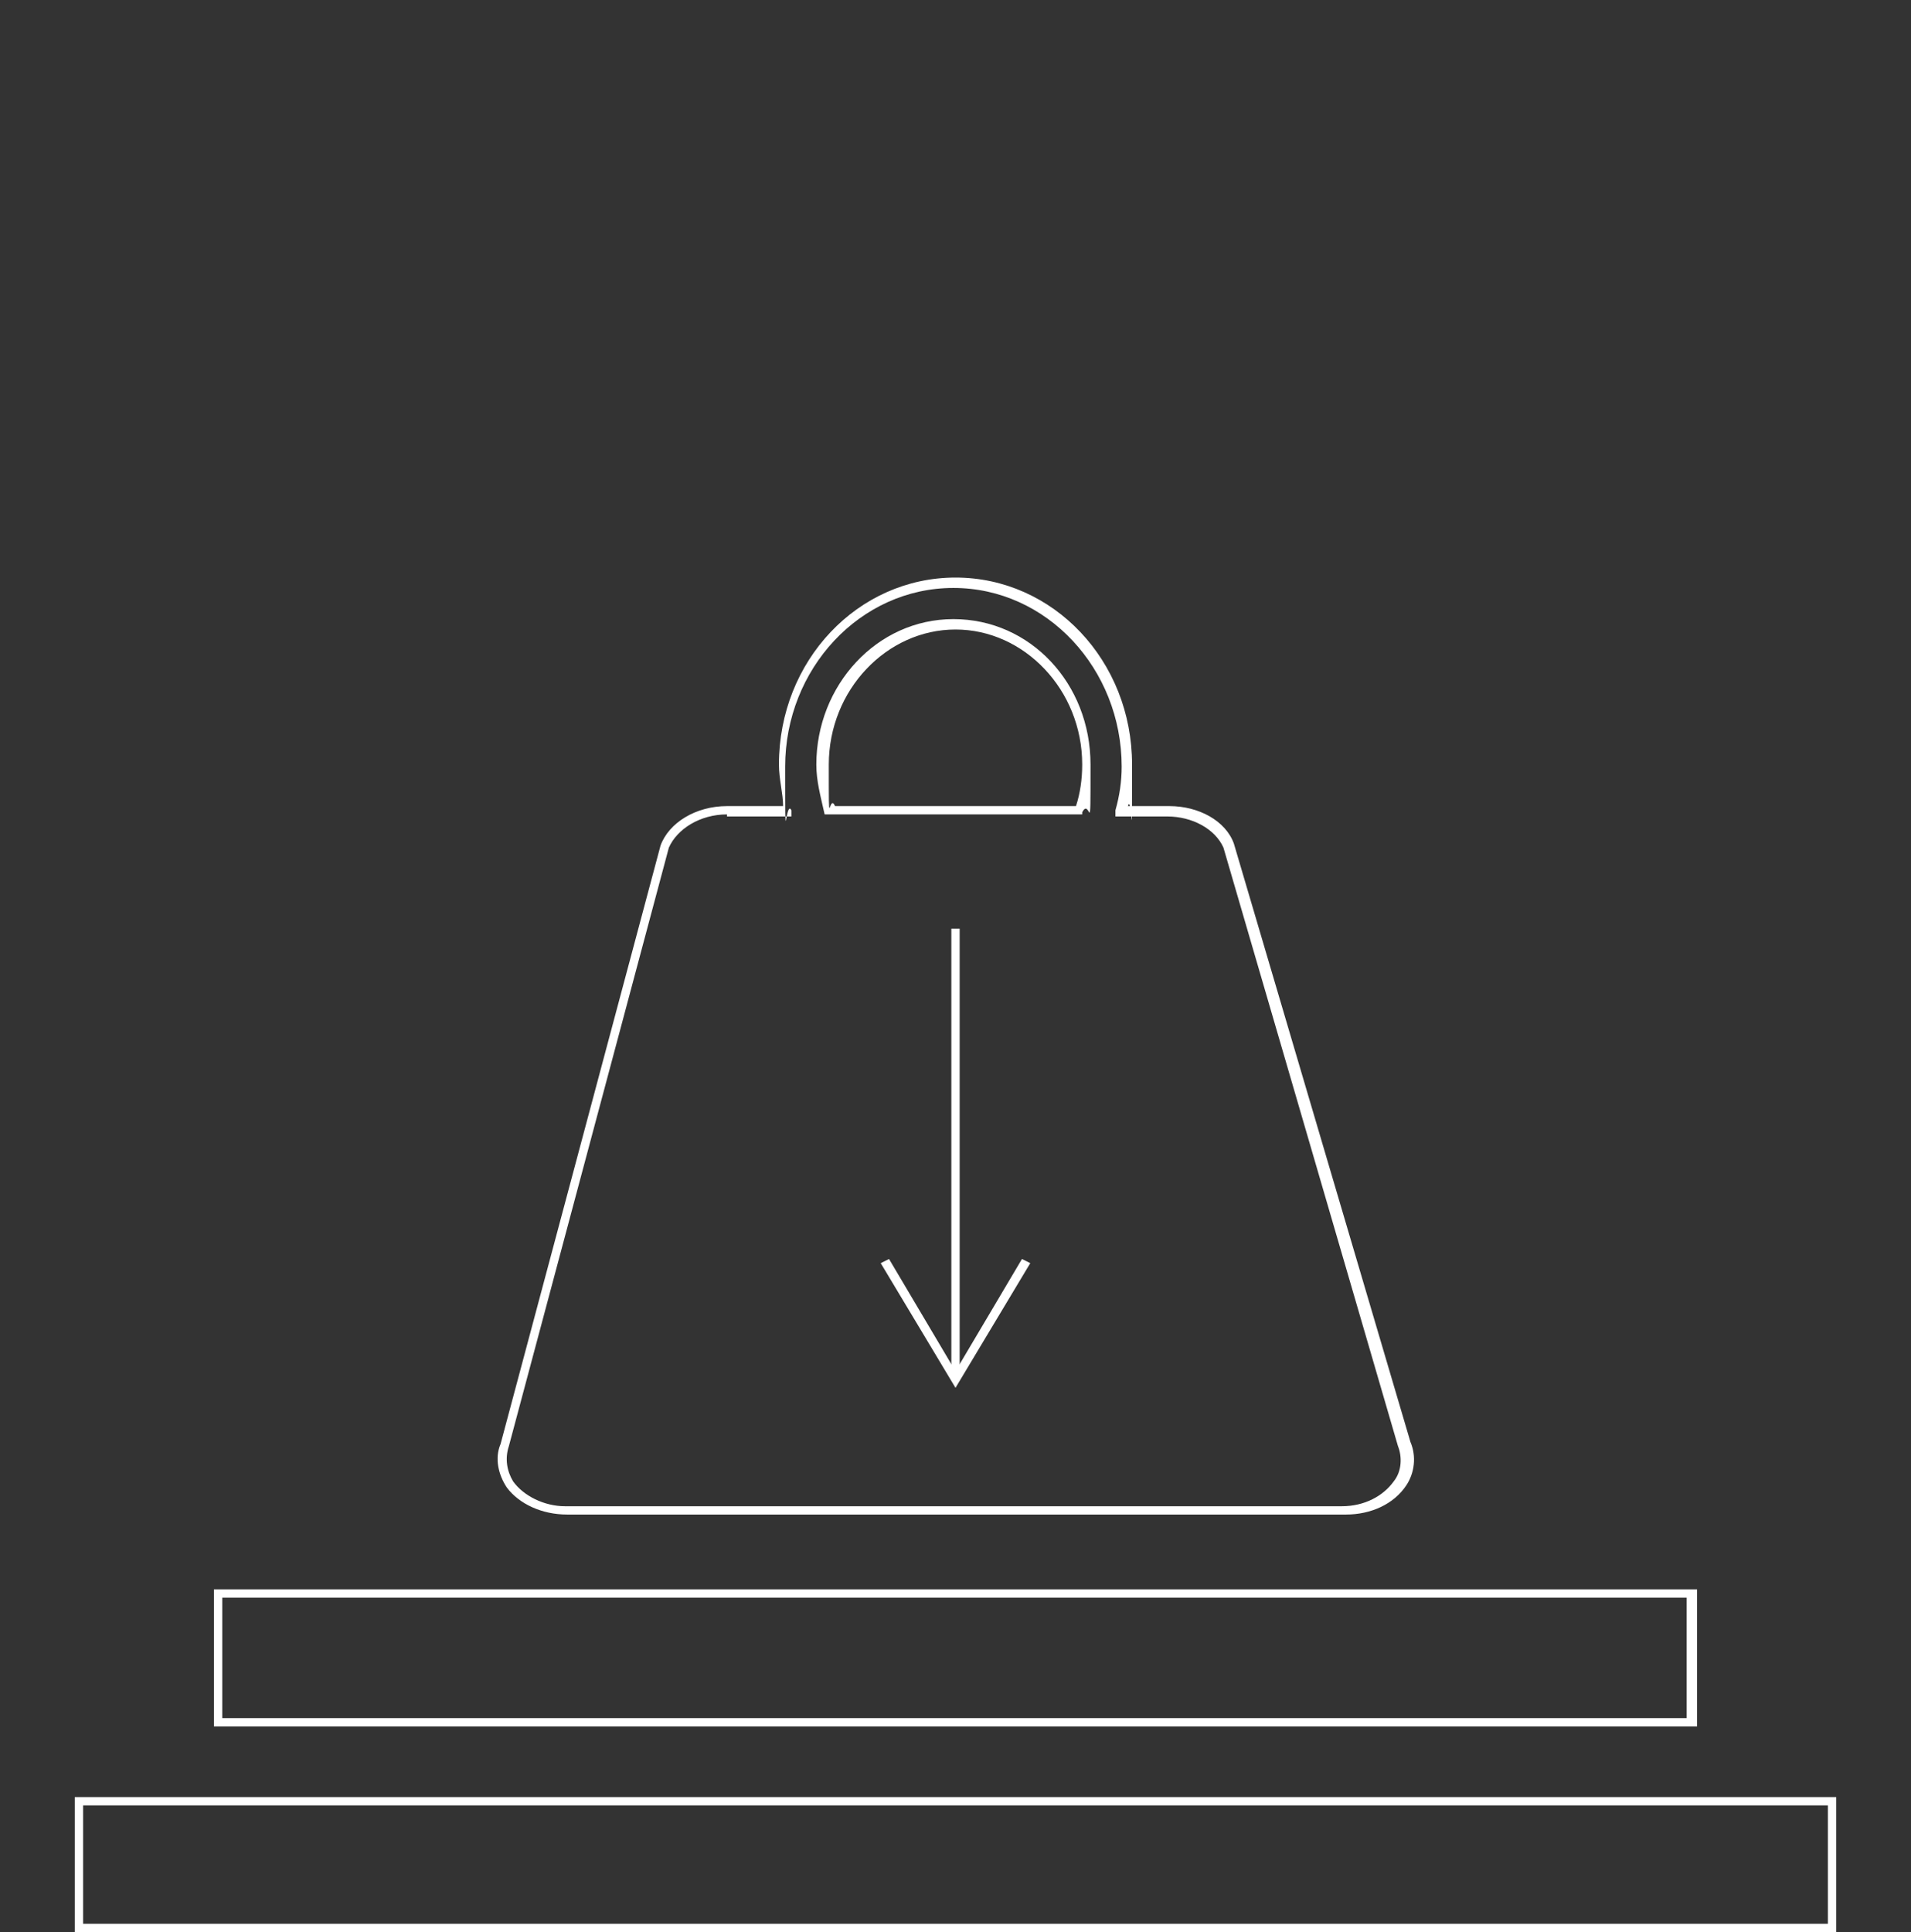 <?xml version="1.0" encoding="UTF-8"?>
<svg xmlns="http://www.w3.org/2000/svg" version="1.1" viewBox="0 0 92 93">
  <rect x="0" y="0" width="92" height="93" fill="#333333" stroke="none"/>
  <defs>
    <style>
      .cls-1 {
        fill: #fff;
      }
    </style>
  </defs>
  <!-- Generator: Adobe Illustrator 28.6.0, SVG Export Plug-In . SVG Version: 1.2.0 Build 709)  -->
  <g>
    <g id="Layer_2">
      <path class="cls-1" d="M88.4,93H3.6v-6.5h84.8v6.5ZM4,92.6h84v-5.7H4v5.7Z"/>
      <path class="cls-1" d="M81.7,83.1H10.3v-6.6h71.4s0,6.6,0,6.6ZM10.7,82.7h70.5v-5.8H10.7v5.8Z"/>
      <path class="cls-1" d="M64.7,72.9H27.3c-1.2,0-2.3-.5-2.9-1.3-.4-.6-.6-1.4-.3-2.1l7.7-28.8c.4-1.1,1.7-1.9,3.2-1.9h2.7c0-.6-.2-1.3-.2-2,0-5,3.8-9,8.5-9s8.5,4,8.5,9,0,1.3-.2,2h2c1.4,0,2.7.7,3.1,1.8l8.5,28.8c.3.7.2,1.5-.2,2.1-.6.9-1.7,1.4-2.9,1.4h0ZM35,39.2c-1.3,0-2.4.7-2.8,1.6l-7.7,28.8c-.2.6-.1,1.2.2,1.7.5.7,1.5,1.2,2.5,1.2h37.4c1.1,0,2-.5,2.5-1.2.4-.5.4-1.2.2-1.7h0l-8.4-28.8c-.4-.9-1.5-1.5-2.7-1.5h-2.5v-.3c.2-.7.3-1.4.3-2.1,0-4.7-3.6-8.6-8.1-8.6s-8.1,3.9-8.1,8.6,0,1.5.3,2.1v.3h-3.1ZM52.1,39.2h-12.4c-.2-.9-.4-1.6-.4-2.4,0-3.8,2.9-7,6.6-7s6.6,3.1,6.6,7,0,1.5-.4,2.3h0ZM40.1,38.8h11.7c.2-.6.3-1.3.3-2,0-3.6-2.8-6.5-6.1-6.5s-6.1,2.9-6.1,6.5,0,1.3.3,2h-.1Z"/>
      <polygon class="cls-1" points="46 66.8 42.4 60.8 42.8 60.6 46 66 49.2 60.6 49.6 60.8 46 66.8"/>
      <rect class="cls-1" x="45.8" y="44.7" width=".4" height="21.6"/>
    </g>
  </g>
</svg>